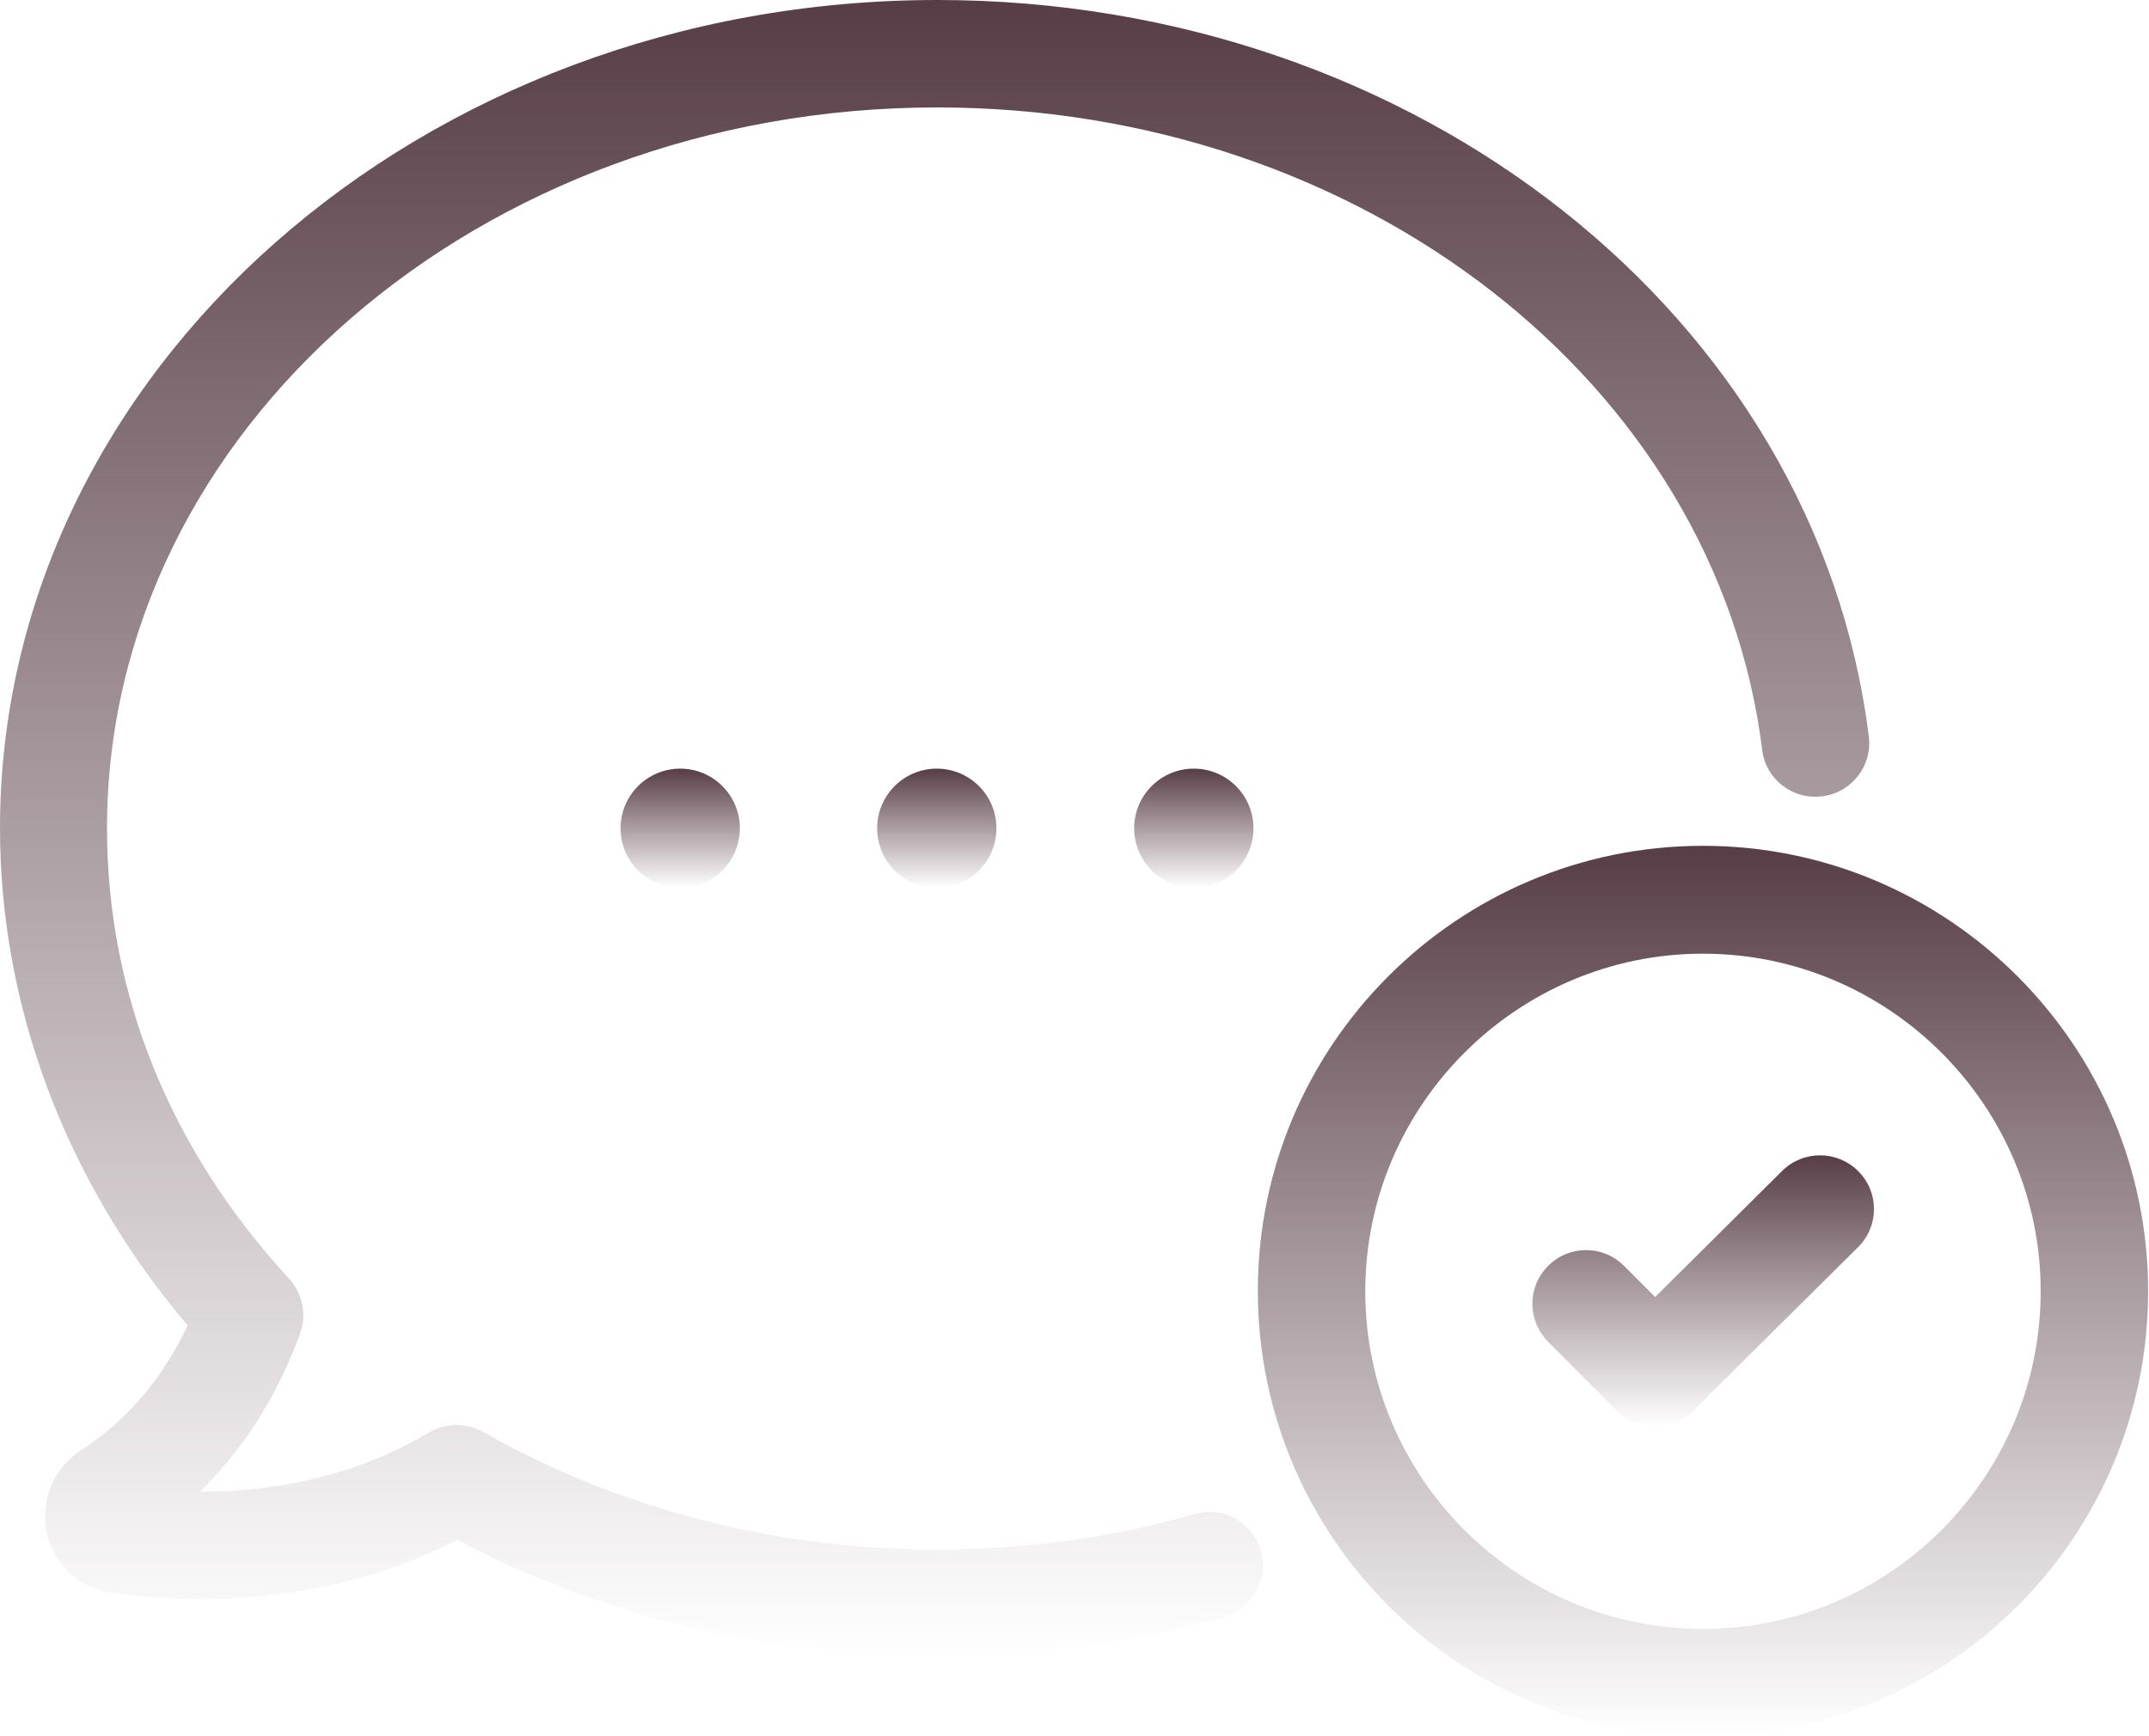 <?xml version="1.0" encoding="UTF-8"?> <svg xmlns="http://www.w3.org/2000/svg" width="490" height="396" viewBox="0 0 490 396" fill="none"> <path d="M0 188.9C0 229.7 15.1 269.7 42.8 302.3C37.1 314.4 28.9 324 18.4 330.8C12.1 334.9 9.1 342.4 10.7 349.7C12.3 356.9 18.2 362.3 25.5 363.3C42.2 365.6 73.8 366.9 104.2 351.2C137.3 368.6 174.9 377.8 213.6 377.8C236 377.8 258 374.8 279.1 368.8C285.6 366.9 289.4 360.2 287.5 353.7C285.7 347.2 278.9 343.4 272.4 345.3C253.5 350.7 233.7 353.4 213.6 353.4C176.7 353.4 141 344.1 110.2 326.6C106.4 324.4 101.6 324.5 97.8 326.7C79.9 337.4 60.8 340.2 45.8 340.2C45.7 340.2 45.6 340.2 45.6 340.2C55.5 330.5 63.2 318.4 68.4 304.2C70 299.9 69 295 65.9 291.6C38.7 262.1 24.4 226.6 24.4 188.9C24.4 98.2 109.3 24.5 213.7 24.5C310.5 24.5 391.4 87.5 401.8 171C402.6 177.7 408.7 182.5 415.5 181.6C422.2 180.8 427 174.6 426.1 167.9C414.2 72.2 322.9 0 213.7 0C95.9 0 0 84.8 0 188.9Z" fill="url(#paint0_linear_858_28)"></path> <path d="M213.6 202.501C221.111 202.501 227.2 196.412 227.2 188.901C227.2 181.39 221.111 175.301 213.6 175.301C206.089 175.301 200 181.39 200 188.901C200 196.412 206.089 202.501 213.6 202.501Z" fill="url(#paint1_linear_858_28)"></path> <path d="M155.1 202.501C162.611 202.501 168.7 196.412 168.7 188.901C168.7 181.39 162.611 175.301 155.1 175.301C147.589 175.301 141.5 181.39 141.5 188.901C141.5 196.412 147.589 202.501 155.1 202.501Z" fill="url(#paint2_linear_858_28)"></path> <path d="M272.202 202.501C279.713 202.501 285.802 196.412 285.802 188.901C285.802 181.39 279.713 175.301 272.202 175.301C264.69 175.301 258.602 181.39 258.602 188.901C258.602 196.412 264.69 202.501 272.202 202.501Z" fill="url(#paint3_linear_858_28)"></path> <path d="M388.301 192.9C332.301 192.9 286.801 238.4 286.801 294.4C286.801 350.4 332.301 396 388.301 396C444.301 396 489.801 350.5 489.801 294.5C489.801 238.5 444.301 192.9 388.301 192.9ZM388.301 371.5C345.801 371.5 311.301 336.9 311.301 294.5C311.301 252.1 345.901 217.5 388.301 217.5C430.701 217.5 465.301 252.1 465.301 294.5C465.301 336.9 430.801 371.5 388.301 371.5Z" fill="url(#paint4_linear_858_28)"></path> <path d="M406.398 267.001L377.398 295.801L370.298 288.701C365.498 283.901 357.798 283.901 352.998 288.701C348.198 293.501 348.198 301.201 352.998 306.001L368.698 321.801C370.998 324.101 374.098 325.401 377.398 325.401C380.598 325.401 383.698 324.101 385.998 321.801L423.698 284.401C428.498 279.601 428.498 271.901 423.698 267.101C418.898 262.301 411.198 262.301 406.398 267.001Z" fill="url(#paint5_linear_858_28)"></path> <defs> <linearGradient id="paint0_linear_858_28" x1="213.104" y1="0" x2="213.104" y2="377.8" gradientUnits="userSpaceOnUse"> <stop stop-color="#573D46"></stop> <stop offset="1" stop-color="#573D46" stop-opacity="0"></stop> </linearGradient> <linearGradient id="paint1_linear_858_28" x1="213.6" y1="175.301" x2="213.6" y2="202.501" gradientUnits="userSpaceOnUse"> <stop stop-color="#573D46"></stop> <stop offset="1" stop-color="#573D46" stop-opacity="0"></stop> </linearGradient> <linearGradient id="paint2_linear_858_28" x1="155.1" y1="175.301" x2="155.1" y2="202.501" gradientUnits="userSpaceOnUse"> <stop stop-color="#573D46"></stop> <stop offset="1" stop-color="#573D46" stop-opacity="0"></stop> </linearGradient> <linearGradient id="paint3_linear_858_28" x1="272.202" y1="175.301" x2="272.202" y2="202.501" gradientUnits="userSpaceOnUse"> <stop stop-color="#573D46"></stop> <stop offset="1" stop-color="#573D46" stop-opacity="0"></stop> </linearGradient> <linearGradient id="paint4_linear_858_28" x1="388.301" y1="192.9" x2="388.301" y2="396" gradientUnits="userSpaceOnUse"> <stop stop-color="#573D46"></stop> <stop offset="1" stop-color="#573D46" stop-opacity="0"></stop> </linearGradient> <linearGradient id="paint5_linear_858_28" x1="388.348" y1="263.488" x2="388.348" y2="325.401" gradientUnits="userSpaceOnUse"> <stop stop-color="#573D46"></stop> <stop offset="1" stop-color="#573D46" stop-opacity="0"></stop> </linearGradient> </defs> </svg> 